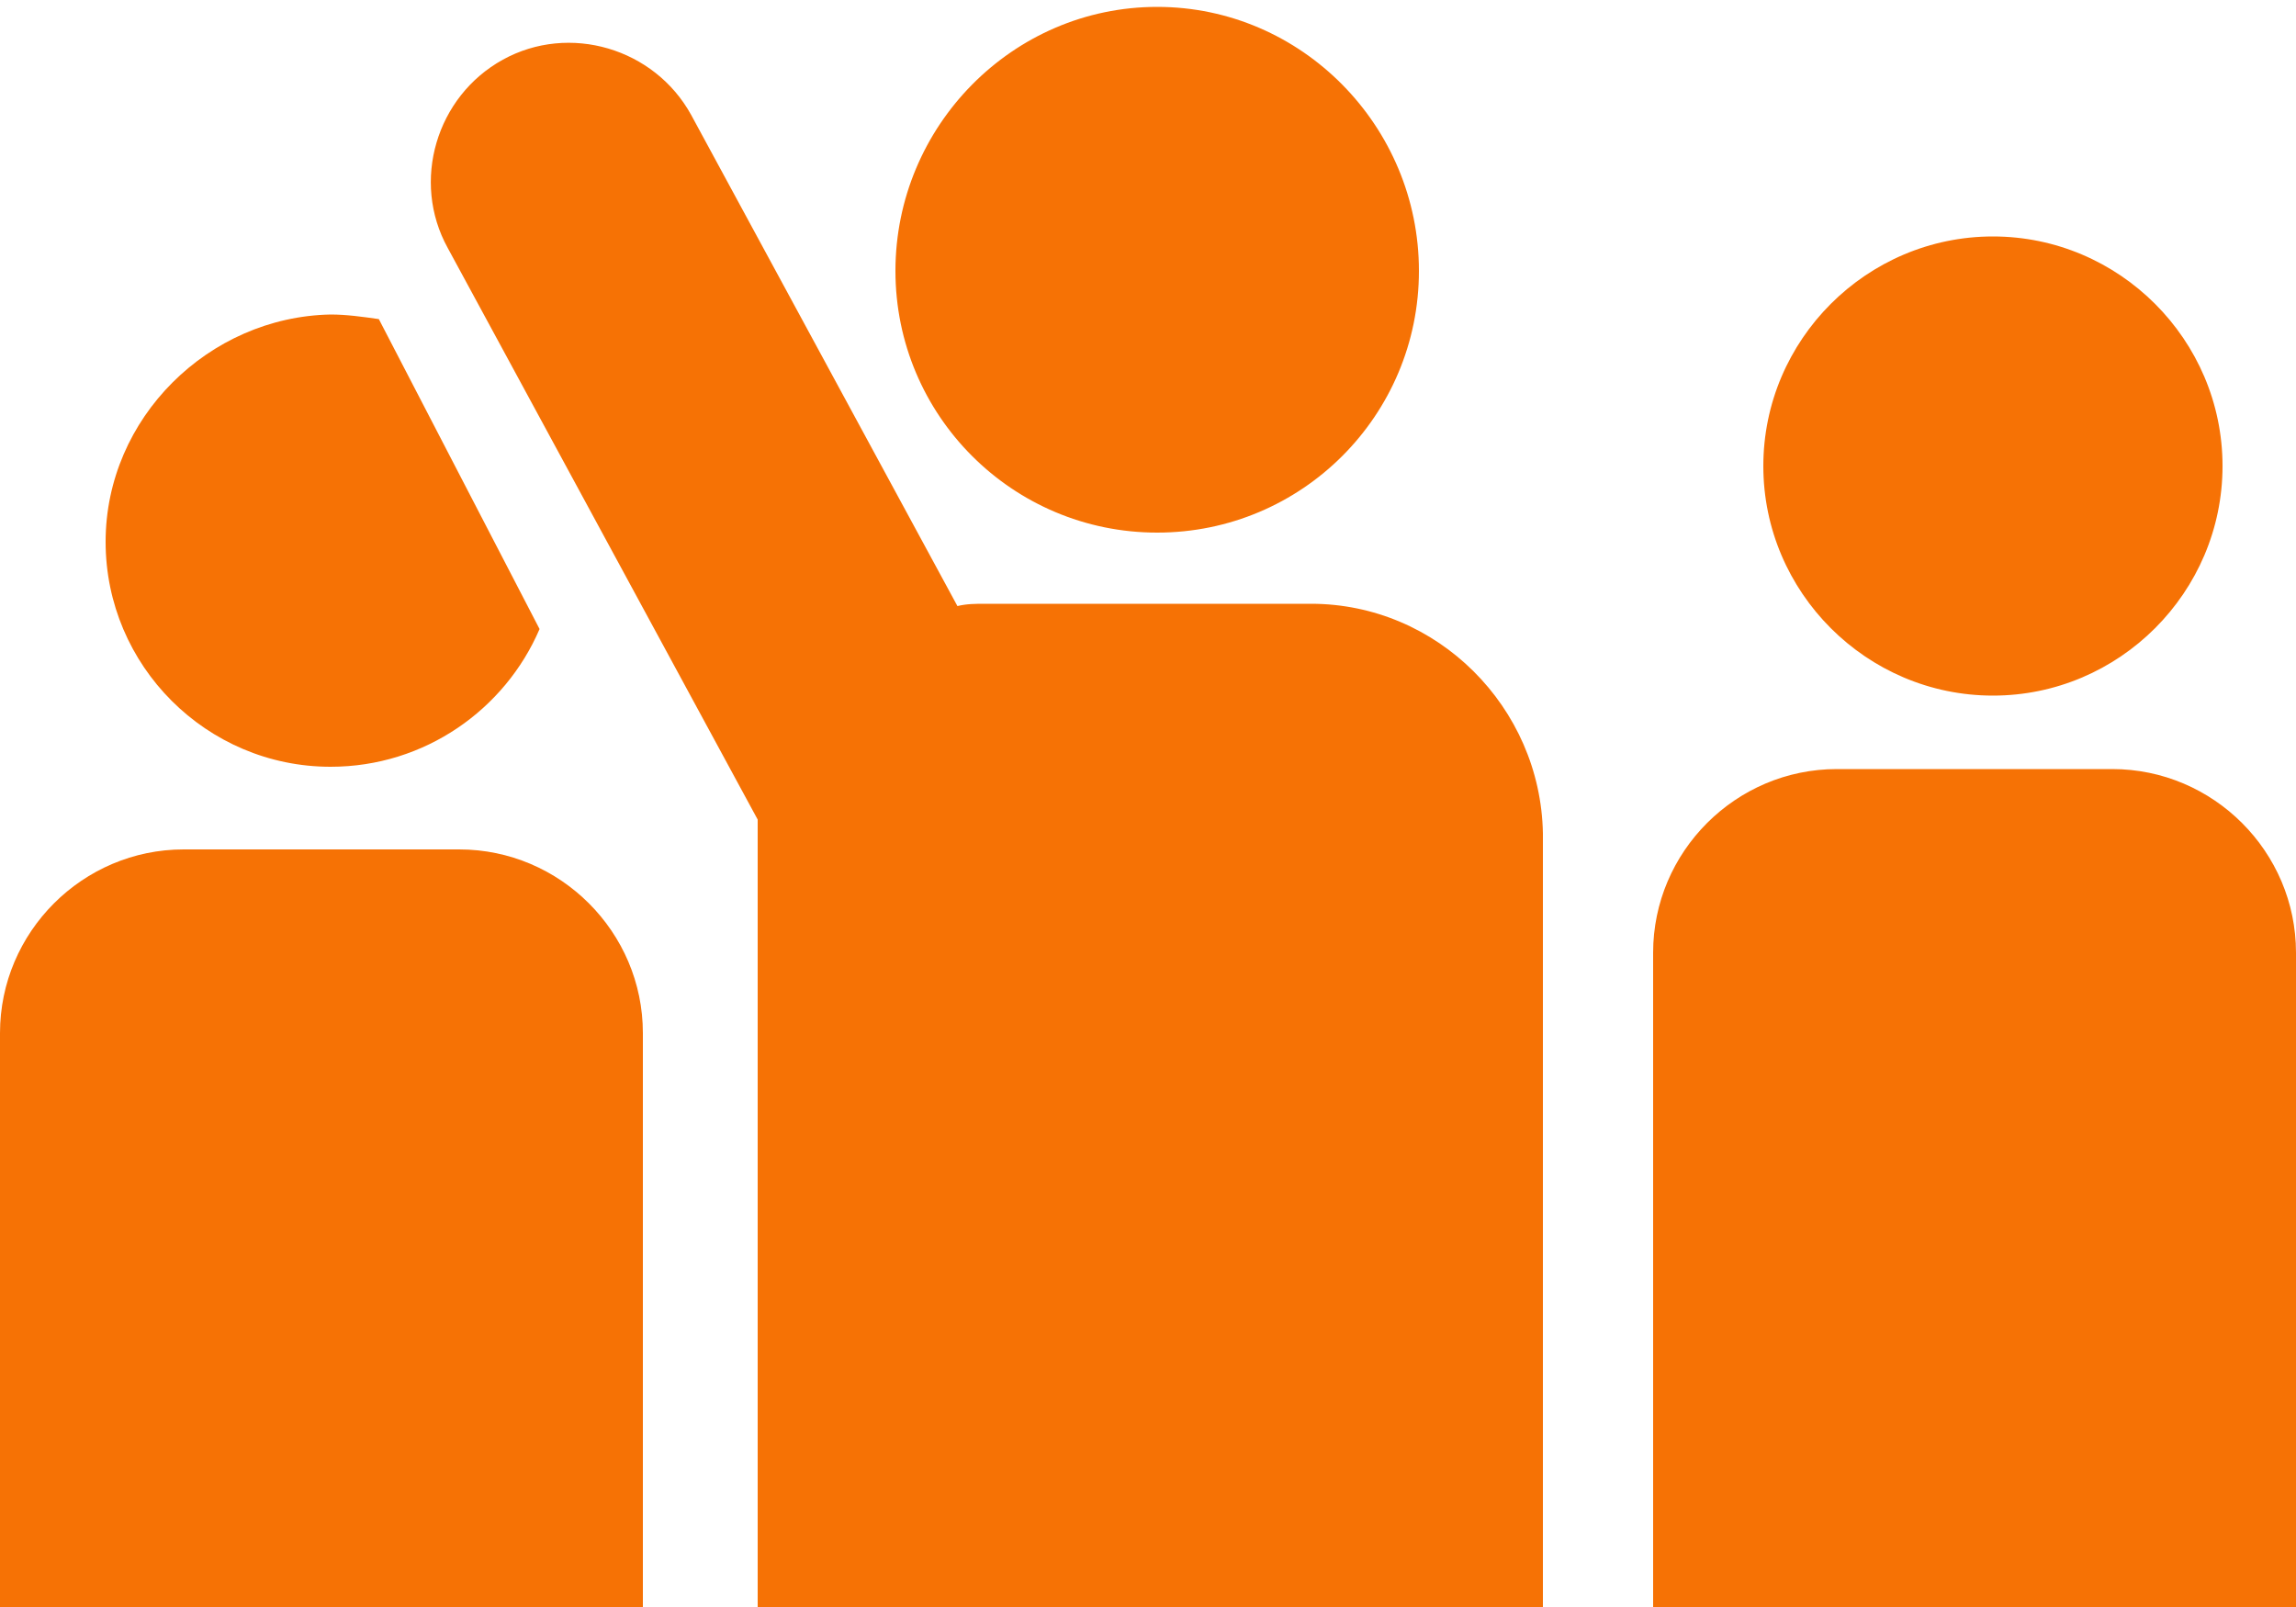<svg xmlns="http://www.w3.org/2000/svg" width="100" height="70"><path fill="#f67205" d="M61.8 11.8c0 6.3-5.1 11.4-11.4 11.4S39 18.1 39 11.8 44.1.3 50.4.3s11.4 5.2 11.4 11.5zm25-1.5c-5.5 0-10 4.5-10 10s4.5 10 10 10 10-4.5 10-10-4.5-10-10-10zM72 70h28V41.5c0-4.4-3.6-8-8-8H80c-4.4 0-8 3.6-8 8V70zM0 45v25h28V45c0-4.4-3.6-8-8-8H8c-4.4 0-8 3.6-8 8zm57.1-18.7H42.9c-.4 0-.8 0-1.2.1L30.1 5c-1.6-2.9-5.3-4-8.2-2.4-2.9 1.6-4 5.3-2.4 8.2L33 35.7V70h34.2V36.3c-.1-5.5-4.6-10-10.1-10zM4.6 23.6c0 5.4 4.4 9.8 9.8 9.8 4.1 0 7.6-2.5 9.1-6l-7-13.5c-.7-.1-1.4-.2-2.1-.2-5.3.1-9.8 4.5-9.8 9.9z"/></svg>